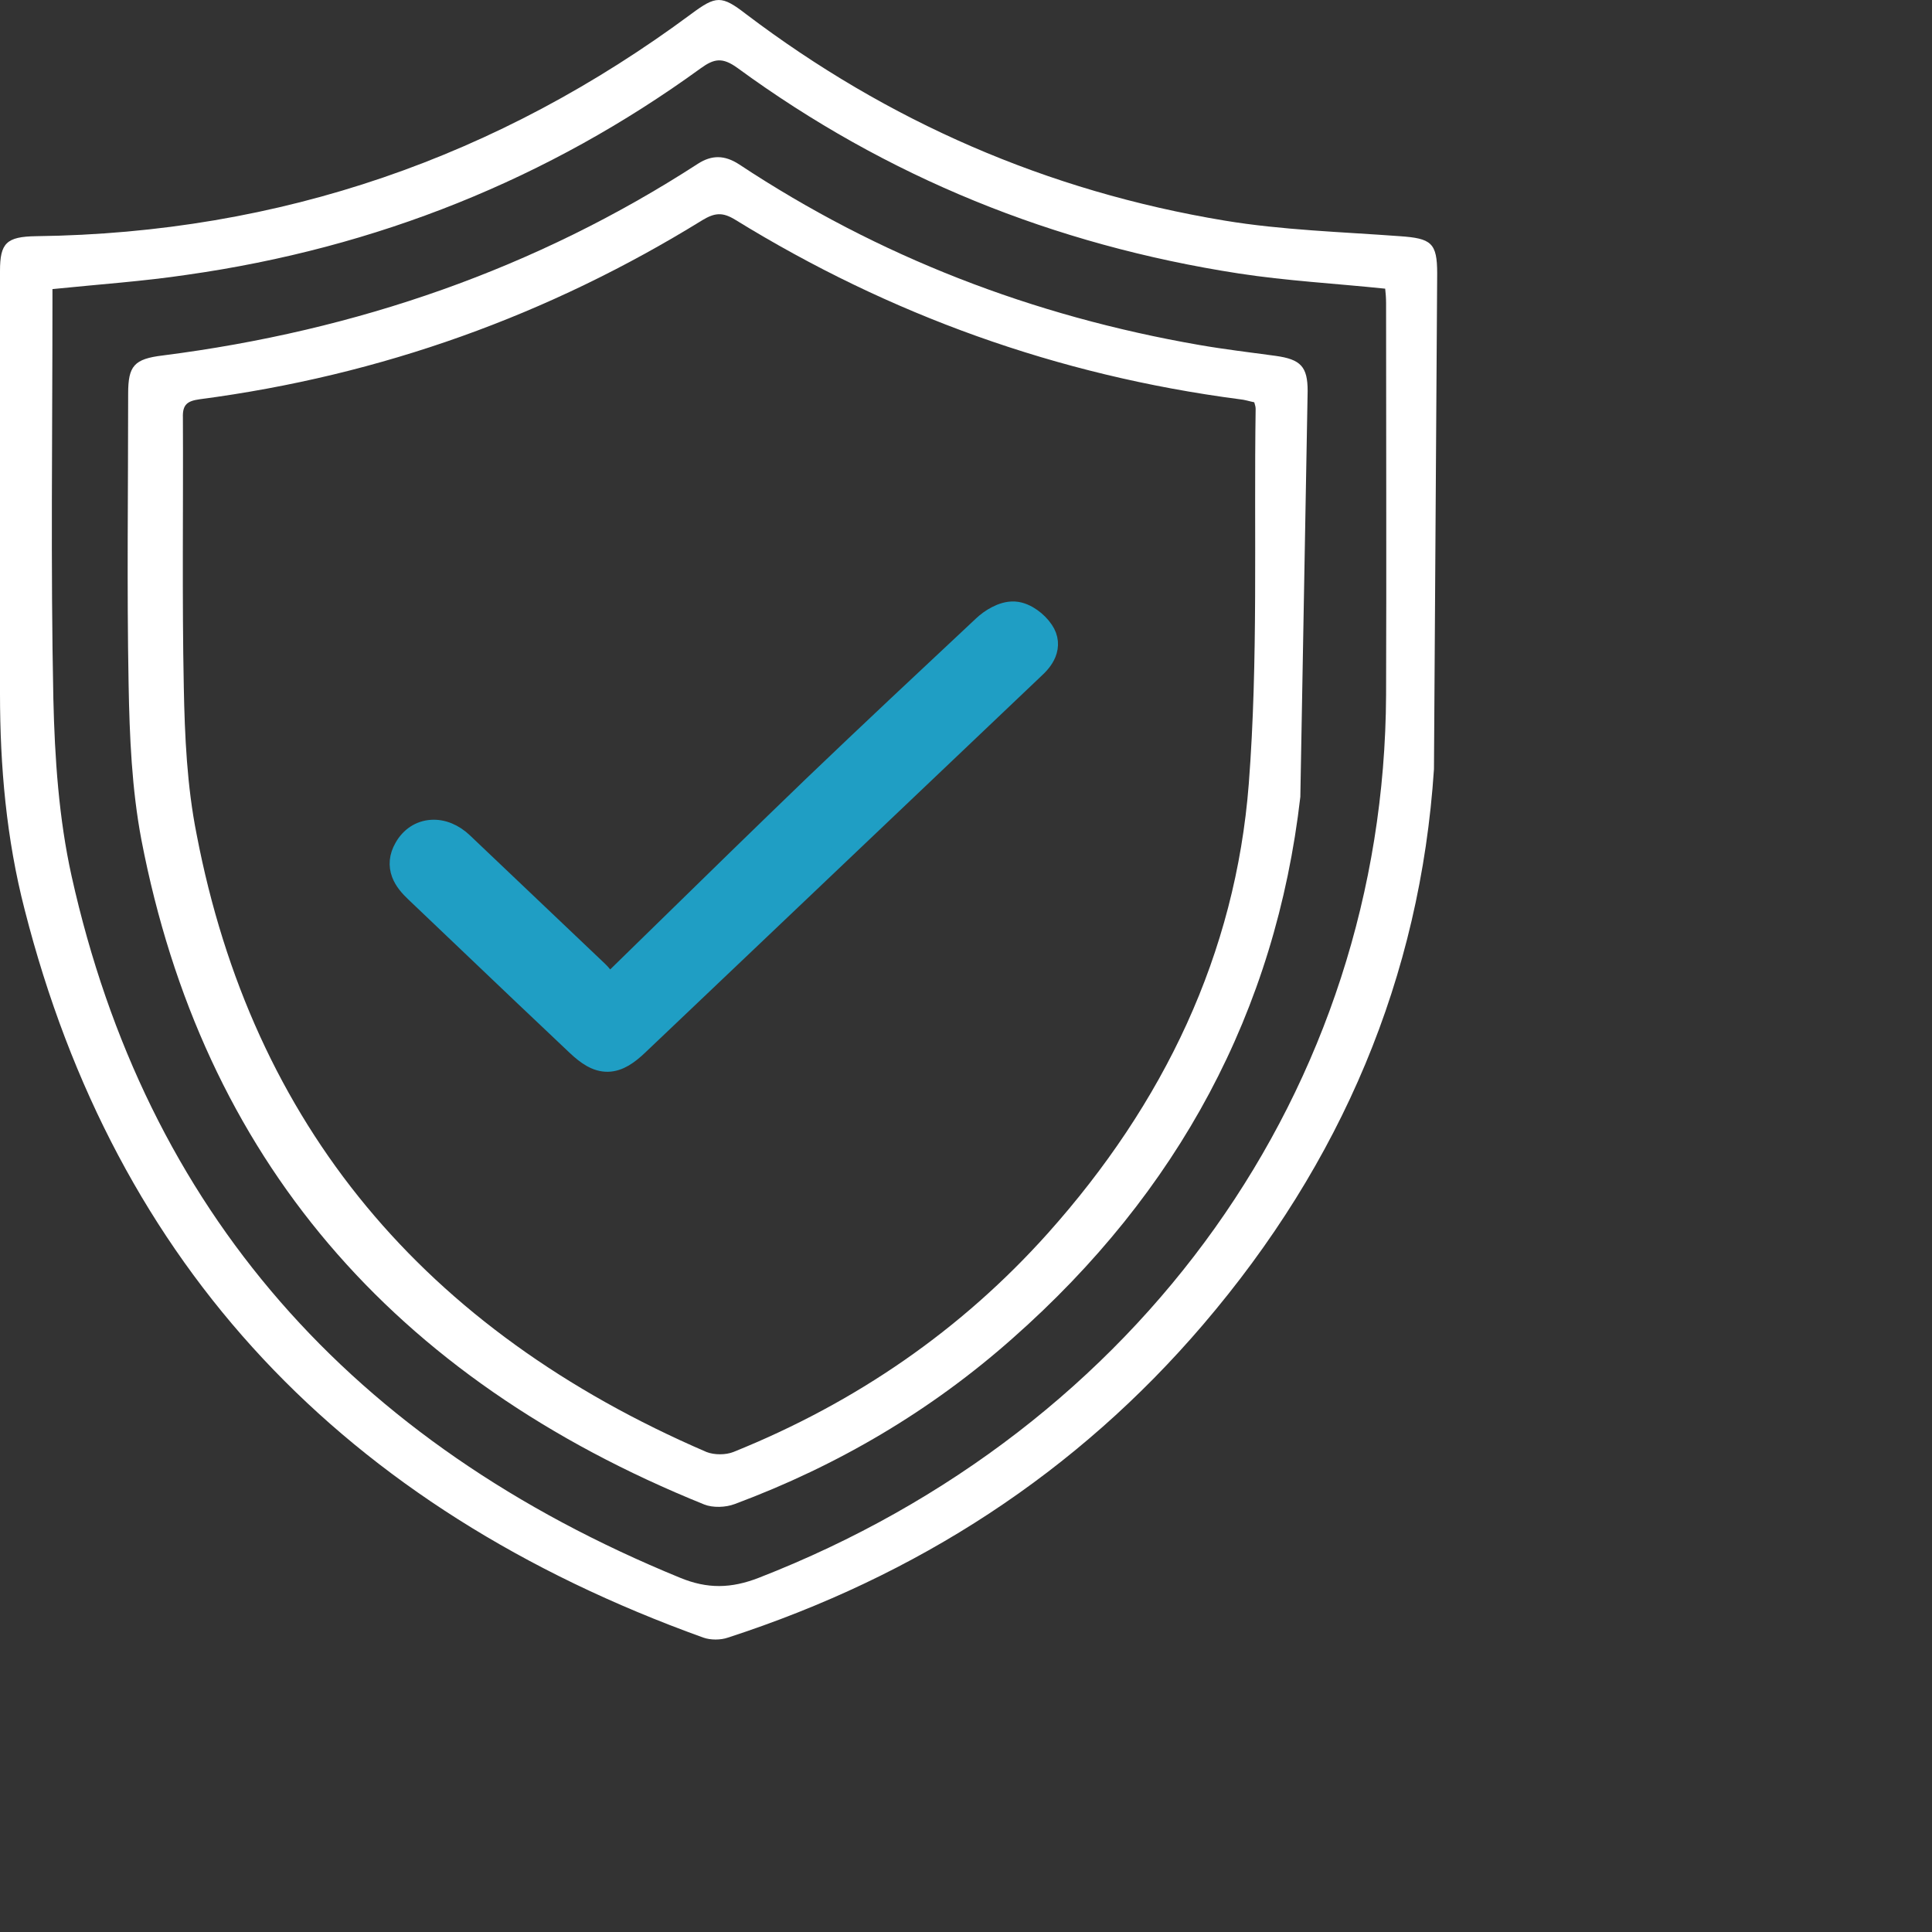<?xml version="1.0" encoding="UTF-8"?> <svg xmlns="http://www.w3.org/2000/svg" width="60" height="60" viewBox="0 0 60 60" fill="none"><rect x="0" y="0" width="60" height="60" fill="#333333" stroke="none"/><path d="M44.533 23.885C44.108 30.348 41.658 36.112 37.366 41.134C33.443 45.726 28.499 48.944 22.607 50.857C22.38 50.937 22.068 50.937 21.842 50.857C10.652 46.83 3.584 39.316 0.765 28.248C0.198 26.053 0 23.804 0 21.542C0 17.165 0 12.789 0 8.413C0 7.551 0.198 7.349 1.119 7.335C8.725 7.241 15.482 4.871 21.474 0.428C22.238 -0.138 22.408 -0.151 23.173 0.441C27.564 3.767 32.508 5.935 38.032 6.851C39.817 7.147 41.658 7.201 43.471 7.335C44.448 7.403 44.633 7.537 44.633 8.493M1.629 8.978C1.629 9.126 1.629 9.248 1.629 9.382C1.629 13.489 1.572 17.596 1.657 21.703C1.7 23.548 1.827 25.42 2.224 27.211C4.533 37.58 10.893 44.81 21.119 48.998C21.969 49.349 22.706 49.335 23.57 48.998C35.425 44.38 42.989 33.782 43.046 21.582C43.06 17.529 43.046 13.476 43.046 9.409C43.046 9.248 43.032 9.086 43.018 8.965C41.46 8.803 39.958 8.722 38.471 8.493C32.72 7.605 27.522 5.491 22.904 2.111C22.437 1.774 22.182 1.815 21.757 2.124C17.026 5.558 11.7 7.699 5.807 8.534C4.462 8.736 3.074 8.83 1.629 8.978Z" fill="white"></path><path d="M40.383 24.747C39.618 31.399 36.601 37.014 31.445 41.565C28.924 43.801 26.034 45.511 22.819 46.709C22.536 46.817 22.139 46.83 21.87 46.723C12.167 42.804 6.289 35.937 4.391 26.08C4.093 24.504 4.023 22.875 3.994 21.259C3.938 18.243 3.98 15.24 3.98 12.223C3.98 11.362 4.164 11.146 5.057 11.039C11.077 10.271 16.643 8.345 21.672 5.087C22.111 4.804 22.507 4.817 22.947 5.1C27.281 7.968 32.054 9.813 37.253 10.715C38.032 10.85 38.825 10.944 39.618 11.052C40.397 11.16 40.61 11.389 40.61 12.143M38.952 12.493C38.811 12.466 38.655 12.412 38.499 12.399C32.833 11.658 27.621 9.773 22.833 6.824C22.437 6.581 22.196 6.608 21.813 6.837C17.04 9.786 11.841 11.658 6.204 12.399C5.822 12.452 5.666 12.56 5.68 12.964C5.694 15.752 5.652 18.552 5.708 21.34C5.737 22.861 5.807 24.41 6.105 25.905C7.833 34.927 13.159 41.309 21.941 45.093C22.182 45.188 22.536 45.188 22.776 45.093C26.587 43.558 29.859 41.296 32.536 38.307C36.148 34.267 38.372 29.621 38.782 24.343C39.08 20.478 38.938 16.573 38.995 12.695C38.995 12.614 38.967 12.56 38.952 12.493Z" fill="white"></path><path d="M25.232 24.409L25.232 24.409C23.62 25.962 22.023 27.522 20.426 29.084C19.92 29.578 19.414 30.073 18.908 30.567C18.903 30.56 18.898 30.553 18.893 30.545C18.872 30.513 18.849 30.479 18.823 30.44C18.762 30.35 18.687 30.248 18.593 30.158L16.489 28.158L14.386 26.159C14.097 25.884 13.746 25.736 13.397 25.76C13.042 25.784 12.732 25.985 12.544 26.323C12.383 26.602 12.363 26.876 12.458 27.132C12.545 27.366 12.72 27.557 12.882 27.711C13.438 28.24 13.994 28.77 14.551 29.301C15.667 30.365 16.786 31.432 17.911 32.492L17.913 32.494C18.213 32.773 18.517 32.99 18.874 32.985C19.227 32.979 19.532 32.756 19.839 32.464L21.942 30.465L24.046 28.465L28.083 24.627L32.117 20.792C32.26 20.663 32.417 20.496 32.499 20.293C32.591 20.066 32.582 19.812 32.417 19.57C32.323 19.428 32.186 19.291 32.038 19.187C31.893 19.085 31.704 18.991 31.505 18.98L31.504 18.98C31.302 18.969 31.106 19.037 30.948 19.119C30.785 19.202 30.635 19.313 30.517 19.425C28.747 21.081 26.976 22.738 25.232 24.409Z" fill="#1F9EC4" stroke="#1F9EC4" stroke-width="0.6"></path></svg> 